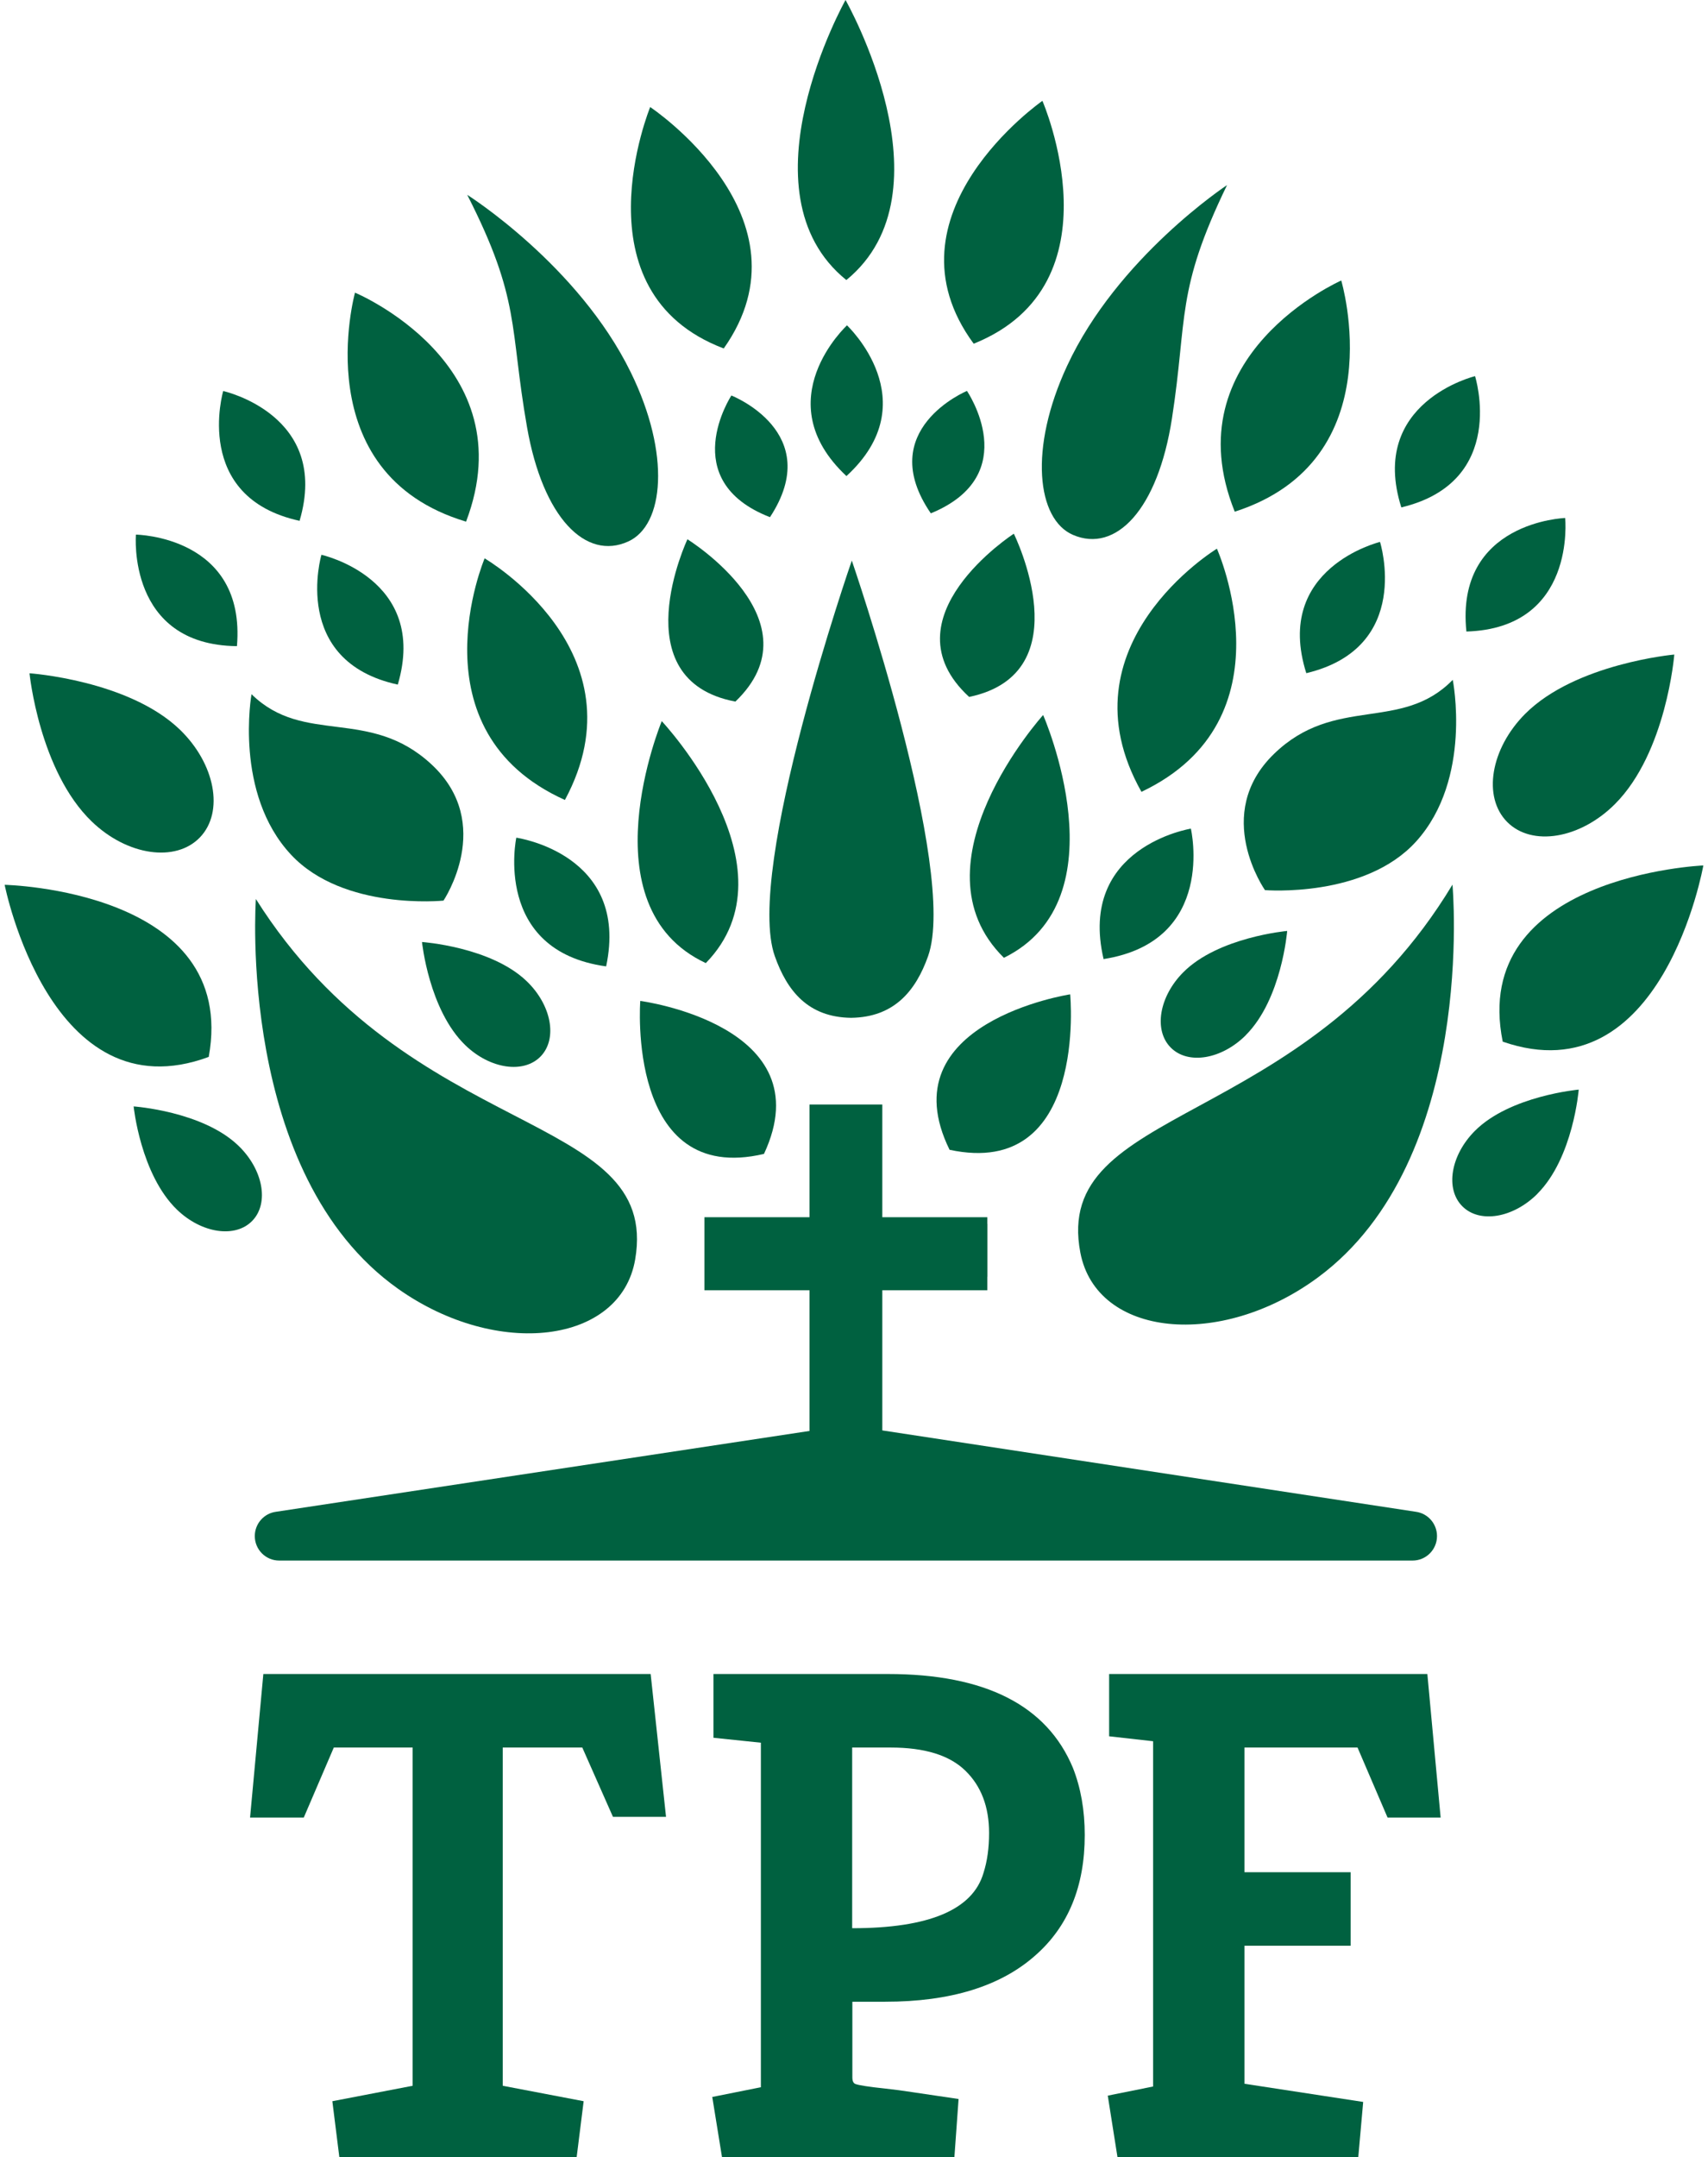 <svg width="267" height="337" viewBox="0 0 267 337" fill="none" xmlns="http://www.w3.org/2000/svg">
<g clip-path="url(#clip0_4011_5918)">
<path d="M51.953 328.239L64.503 325.828V272.99H52.181L47.485 283.934H39.09L41.167 261.504H101.712L104.116 283.82H95.821L91.026 272.99H78.59V325.828L91.239 328.239L90.144 336.986H53.048L51.953 328.239Z" fill="#006140"/>
<path d="M111.302 327.583L118.943 326.056V272.234L111.529 271.464V261.504H138.806C154.003 261.504 163.65 266.398 167.72 276.158C168.958 279.297 169.57 282.793 169.57 286.66C169.57 294.679 166.994 300.957 161.829 305.48C156.379 310.303 148.553 312.7 138.365 312.7H133.243V324.515C133.243 325.1 133.414 325.442 133.741 325.556C134.068 325.671 134.595 325.77 135.32 325.885C136.046 325.999 137.085 326.127 138.436 326.27C139.788 326.413 141.14 326.598 142.534 326.812C143.915 327.026 145.266 327.226 146.575 327.411C147.885 327.597 148.98 327.754 149.848 327.897L149.194 336.986H112.867L111.344 327.583H111.302ZM133.229 301.214C145.224 301.214 152.068 298.332 153.747 292.567C154.33 290.741 154.615 288.672 154.615 286.332C154.615 282.251 153.377 278.997 150.901 276.6C148.425 274.189 144.541 272.99 139.219 272.99H133.214V301.214H133.229Z" fill="#006140"/>
<path d="M212.328 337H174.692L173.17 327.369L180.256 325.942V272.006L173.383 271.235V261.504H223.128L225.205 283.934H216.91L212.214 272.99H194.542V292.467H211.133V303.954H194.542V325.514L213.097 328.353L212.328 337Z" fill="#006140"/>
<path d="M162.954 15.753C162.954 15.753 175.404 44.376 152.211 53.693C137.37 33.546 162.954 15.753 162.954 15.753Z" fill="#006140"/>
<path d="M227.055 138.193C227.055 138.193 230.982 181.156 206.01 199.563C190.728 210.821 171.419 208.866 168.887 195.696C164.405 172.381 203.719 176.89 227.055 138.193Z" fill="#006140"/>
<path d="M191.824 28.894C183.757 45.532 185.663 49.513 183.202 65.38C180.996 79.606 174.437 86.44 167.735 83.558C162.1 81.132 160.791 70.103 166.81 57.161C174.678 40.195 191.824 28.909 191.824 28.909V28.894Z" fill="#006140"/>
<path d="M209.668 43.819C209.668 43.819 218.063 71.872 193.02 79.934C183.173 55.477 209.668 43.819 209.668 43.819Z" fill="#006140"/>
<path d="M190.231 85.713C190.231 85.713 202.212 112.424 178.435 123.696C165.487 100.738 190.231 85.713 190.231 85.713Z" fill="#006140"/>
<path d="M163.067 111.696C163.067 111.696 175.674 140.419 156.935 149.622C142.051 134.968 163.067 111.696 163.067 111.696Z" fill="#006140"/>
<path d="M132.176 0C132.176 0 149.208 29.936 132.304 43.748C115.314 30.036 132.176 0 132.176 0Z" fill="#006140"/>
<path d="M158.485 83.373C158.485 83.373 169.285 105.147 151.499 108.871C138.109 96.557 158.485 83.373 158.485 83.373Z" fill="#006140"/>
<path d="M151.158 61.07C151.158 61.07 160.136 74.183 145.509 80.191C136.545 67.12 151.158 61.07 151.158 61.07Z" fill="#006140"/>
<path d="M215.729 84.657C215.729 84.657 220.951 101.166 204.204 105.161C198.996 88.709 215.729 84.657 215.729 84.657Z" fill="#006140"/>
<path d="M230.584 58.759C230.584 58.759 235.806 75.268 219.058 79.263C213.851 62.811 230.584 58.759 230.584 58.759Z" fill="#006140"/>
<path d="M244.671 80.918C244.671 80.918 246.45 98.141 229.232 98.654C227.454 81.475 244.671 80.918 244.671 80.918Z" fill="#006140"/>
<path d="M132.404 50.825C132.404 50.825 145.067 62.683 132.318 74.369C119.683 62.554 132.404 50.825 132.404 50.825Z" fill="#006140"/>
<path d="M186.161 129.446C186.161 129.446 190.259 147.026 172.515 149.822C168.431 132.286 186.161 129.446 186.161 129.446Z" fill="#006140"/>
<path d="M266.27 135.197C266.27 135.197 259.896 171.397 234.91 162.721C229.659 136.738 266.27 135.197 266.27 135.197Z" fill="#006140"/>
<path d="M167.294 155.33C167.294 155.33 170.097 184.253 148.44 179.615C138.651 159.71 167.294 155.33 167.294 155.33Z" fill="#006140"/>
<path d="M197.744 139.049C197.744 139.049 189.42 127.206 199.152 117.774C208.7 108.514 219.045 114.45 227.098 106.203C227.098 106.203 230.2 121.641 221.407 131.415C213.381 140.333 197.744 139.049 197.744 139.049Z" fill="#006140"/>
<path d="M133.044 158.997C139.76 158.911 143.146 154.816 145.081 149.366C149.834 135.939 133.157 87.567 133.157 87.567C133.157 87.567 116.367 135.953 121.12 149.366C123.041 154.802 126.328 158.911 133.044 158.997Z" fill="#006140"/>
<path d="M252.454 125.608C247.019 131.044 239.477 132.3 235.607 128.405C231.737 124.509 233.003 116.947 238.424 111.51C246.293 103.634 261.731 102.25 261.731 102.25C261.731 102.25 260.508 117.546 252.454 125.608Z" fill="#006140"/>
<path d="M194.756 161.708C190.971 165.489 185.72 166.374 183.017 163.649C180.313 160.938 181.195 155.672 184.98 151.877C190.458 146.383 201.216 145.427 201.216 145.427C201.216 145.427 200.362 156.086 194.756 161.694V161.708Z" fill="#006140"/>
<path d="M240.331 186.493C236.546 190.274 231.295 191.159 228.592 188.434C225.888 185.722 226.771 180.457 230.556 176.662C236.034 171.168 246.791 170.212 246.791 170.212C246.791 170.212 245.937 180.871 240.331 186.479V186.493Z" fill="#006140"/>
<path d="M101.64 16.723C101.64 16.723 89.773 45.589 113.138 54.435C127.58 33.988 101.64 16.723 101.64 16.723Z" fill="#006140"/>
<path d="M40.001 140.419C40.001 140.419 36.928 183.454 62.255 201.347C77.751 212.291 97.031 209.951 99.293 196.738C103.306 173.337 64.091 178.645 39.987 140.419H40.001Z" fill="#006140"/>
<path d="M73.04 30.435C81.435 46.916 79.614 50.925 82.388 66.735C84.879 80.918 91.581 87.61 98.211 84.585C103.803 82.046 104.885 70.987 98.61 58.174C90.399 41.38 73.04 30.435 73.04 30.435Z" fill="#006140"/>
<path d="M55.496 45.717C55.496 45.717 47.656 73.941 72.856 81.489C82.218 56.847 55.496 45.717 55.496 45.717Z" fill="#006140"/>
<path d="M75.758 87.225C75.758 87.225 64.318 114.179 88.308 124.966C100.801 101.765 75.758 87.225 75.758 87.225Z" fill="#006140"/>
<path d="M103.447 112.652C103.447 112.652 91.424 141.632 110.334 150.45C124.919 135.496 103.447 112.652 103.447 112.652Z" fill="#006140"/>
<path d="M107.461 84.243C107.461 84.243 97.102 106.231 114.959 109.598C128.093 97.013 107.461 84.243 107.461 84.243Z" fill="#006140"/>
<path d="M114.333 61.784C114.333 61.784 105.611 75.068 120.367 80.79C129.061 67.534 114.333 61.784 114.333 61.784Z" fill="#006140"/>
<path d="M50.246 86.669C50.246 86.669 45.351 103.277 62.184 106.945C67.064 90.379 50.246 86.669 50.246 86.669Z" fill="#006140"/>
<path d="M34.892 61.085C34.892 61.085 29.997 77.694 46.831 81.361C51.711 64.794 34.892 61.085 34.892 61.085Z" fill="#006140"/>
<path d="M21.247 83.515C21.247 83.515 19.81 100.766 37.041 100.937C38.478 83.729 21.247 83.515 21.247 83.515Z" fill="#006140"/>
<path d="M80.71 130.859C80.71 130.859 76.968 148.509 94.754 150.964C98.482 133.356 80.71 130.859 80.71 130.859Z" fill="#006140"/>
<path d="M0.729 138.222C0.729 138.222 7.829 174.279 32.63 165.104C37.368 139.006 0.729 138.222 0.729 138.222Z" fill="#006140"/>
<path d="M100.09 156.357C100.09 156.357 97.87 185.323 119.427 180.258C128.819 160.153 100.09 156.357 100.09 156.357Z" fill="#006140"/>
<path d="M69.327 140.69C69.327 140.69 77.409 128.69 67.491 119.444C57.773 110.383 47.542 116.519 39.318 108.443C39.318 108.443 36.529 123.939 45.507 133.527C53.703 142.288 69.312 140.69 69.312 140.69H69.327Z" fill="#006140"/>
<path d="M14.36 128.348C19.895 133.67 27.465 134.769 31.264 130.802C35.063 126.835 33.641 119.301 28.105 113.965C20.08 106.245 4.613 105.175 4.613 105.175C4.613 105.175 6.136 120.443 14.36 128.348Z" fill="#006140"/>
<path d="M72.756 163.292C76.612 167.002 81.891 167.772 84.538 165.004C87.184 162.236 86.202 156.985 82.332 153.275C76.74 147.896 65.969 147.154 65.969 147.154C65.969 147.154 67.036 157.784 72.756 163.292Z" fill="#006140"/>
<path d="M27.678 188.976C31.534 192.686 36.813 193.456 39.459 190.688C42.106 187.92 41.124 182.669 37.254 178.959C31.662 173.58 20.891 172.838 20.891 172.838C20.891 172.838 21.958 183.468 27.678 188.976Z" fill="#006140"/>
<path d="M137.925 223.449V201.561H154.345V199.449H154.359V191.187H154.345V190.146H137.925V172.538H126.542V190.146H110.121V201.561H126.542V223.535L43.131 236.163C41.239 236.419 39.83 238.046 39.83 239.958C39.83 242.07 41.538 243.782 43.644 243.782H220.823C222.929 243.782 224.637 242.07 224.637 239.958C224.637 238.046 223.228 236.419 221.335 236.163L137.911 223.449H137.925Z" fill="#006140"/>
</g>
<defs>
<clipPath id="clip0_4011_5918">
<rect width="265.542" height="337" fill="white" transform="translate(0.729)"/>
</clipPath>
</defs>
</svg>
